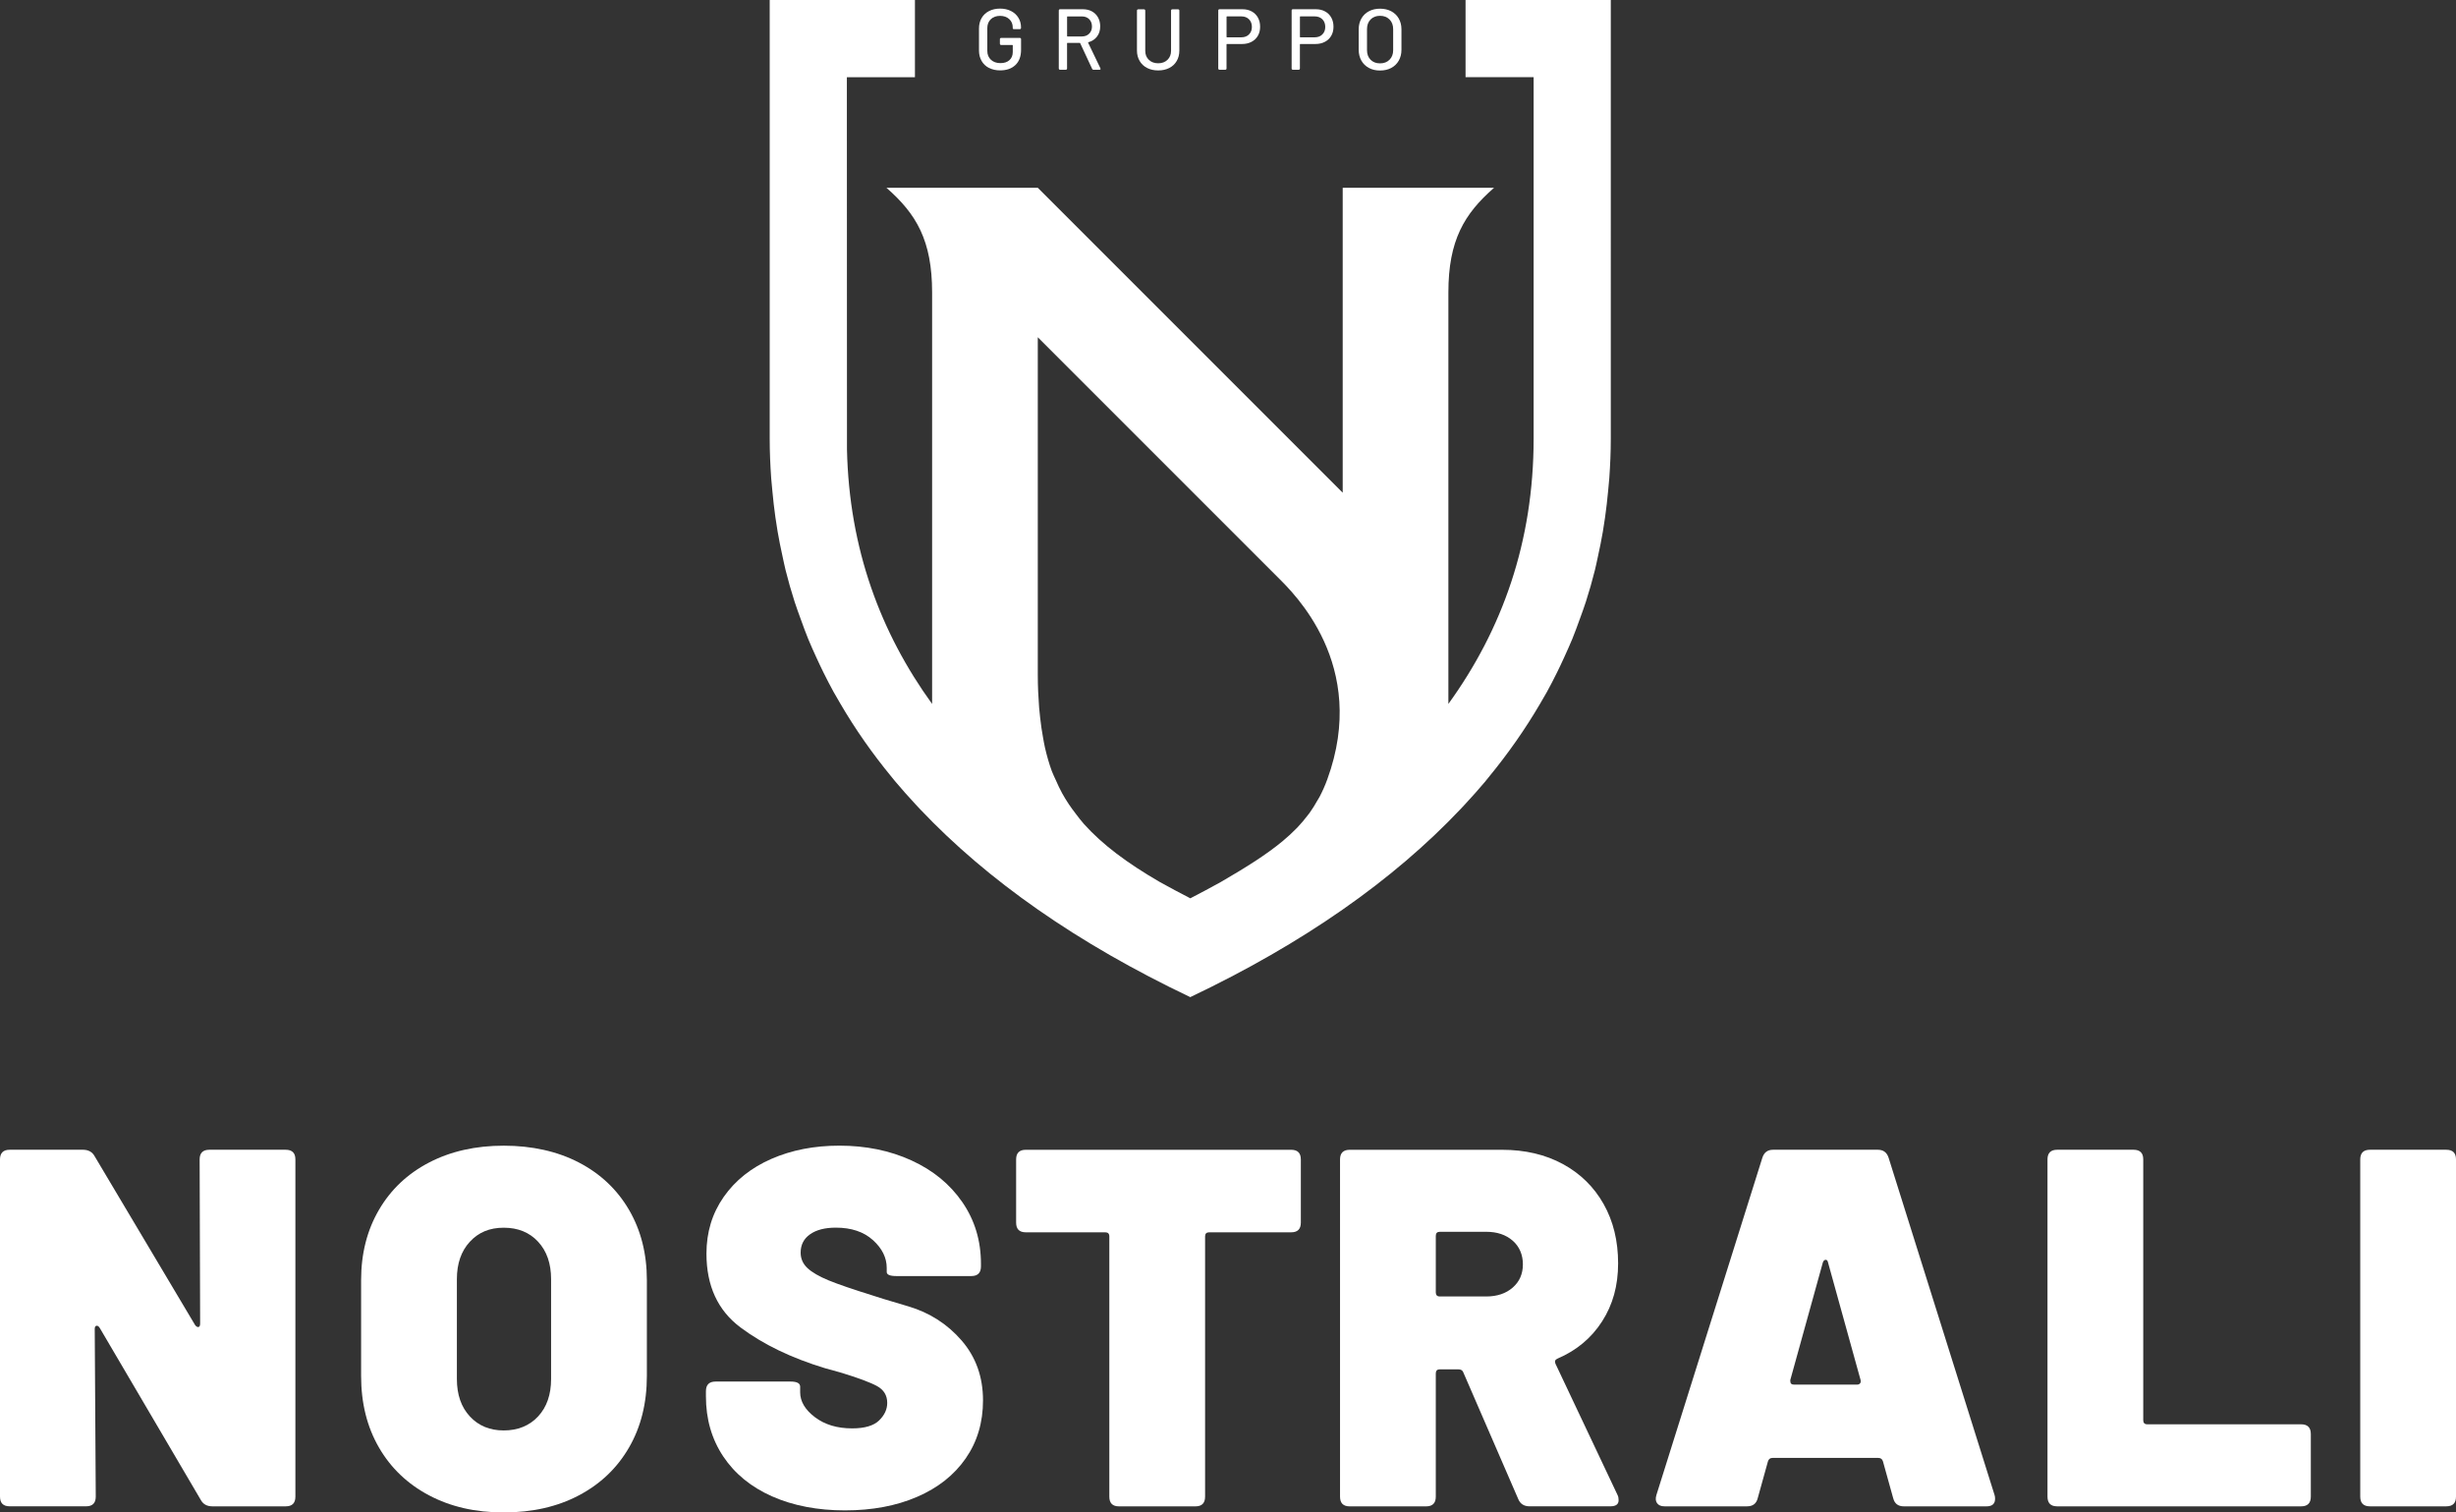 <?xml version="1.0" encoding="UTF-8"?>
<svg id="Camada_2" data-name="Camada 2" xmlns="http://www.w3.org/2000/svg" viewBox="0 0 885.4 545.21">
  <rect x="0" y="0" width="885.4" height="545.21" fill="#333333" stroke="none"/>
  <defs>
    <style>
      .cls-1 {
        fill-rule: evenodd;
      }

      .cls-1, .cls-2 {
        fill: #fff;
      }
    </style>
  </defs>
  <g id="Camada_1-2" data-name="Camada 1">
    <g>
      <path class="cls-2" d="M0,539.52v-121.56c0-2.32,1.16-3.49,3.49-3.49h26.44c1.96,0,3.37.8,4.22,2.39l36.17,60.78c.37.49.73.74,1.1.74.49,0,.73-.43.73-1.29l-.18-59.13c0-2.32,1.16-3.49,3.49-3.49h27.54c2.32,0,3.49,1.16,3.49,3.49v121.56c0,2.33-1.16,3.49-3.49,3.49h-26.44c-1.96,0-3.37-.79-4.22-2.39l-36.36-61.88c-.37-.61-.77-.89-1.19-.83-.43.06-.64.46-.64,1.19l.37,60.41c0,2.33-1.16,3.49-3.49,3.49H3.49c-2.33,0-3.49-1.16-3.49-3.49Z"/>
      <path class="cls-2" d="M154.7,539.06c-7.77-4.1-13.8-9.85-18.09-17.26-4.29-7.41-6.43-16-6.43-25.8v-34.52c0-9.55,2.14-18,6.43-25.34,4.28-7.34,10.31-13.04,18.09-17.08,7.77-4.04,16.74-6.06,26.9-6.06s19.31,2.02,27.08,6.06c7.77,4.04,13.8,9.73,18.09,17.08,4.28,7.34,6.43,15.79,6.43,25.34v34.52c0,9.8-2.14,18.39-6.43,25.8-4.29,7.41-10.31,13.16-18.09,17.26-7.78,4.1-16.8,6.15-27.08,6.15s-19.13-2.05-26.9-6.15ZM193.99,510.6c3.12-3.37,4.68-7.86,4.68-13.49v-35.99c0-5.63-1.56-10.13-4.68-13.5-3.12-3.37-7.25-5.05-12.39-5.05s-9.09,1.68-12.21,5.05c-3.12,3.37-4.68,7.87-4.68,13.5v35.99c0,5.63,1.56,10.13,4.68,13.49,3.12,3.37,7.19,5.05,12.21,5.05s9.27-1.68,12.39-5.05Z"/>
      <path class="cls-2" d="M278.36,539.43c-7.59-3.37-13.47-8.17-17.63-14.41-4.16-6.24-6.24-13.47-6.24-21.67v-1.83c0-2.33,1.16-3.49,3.49-3.49h26.99c2.33,0,3.49.61,3.49,1.83v2.02c0,3.3,1.77,6.3,5.32,8.99,3.55,2.69,8.02,4.04,13.4,4.04,4.53,0,7.77-.95,9.73-2.85,1.96-1.9,2.94-4.01,2.94-6.34,0-2.69-1.22-4.71-3.67-6.06-2.45-1.34-6.92-3-13.4-4.96l-5.32-1.47c-12.12-3.67-22.28-8.57-30.48-14.69-8.2-6.12-12.3-15-12.3-26.63,0-7.71,2.08-14.53,6.24-20.47,4.16-5.93,9.88-10.49,17.17-13.68,7.28-3.18,15.45-4.77,24.51-4.77,9.55,0,18.21,1.77,25.98,5.32,7.77,3.55,13.89,8.57,18.36,15.06,4.47,6.49,6.7,13.9,6.7,22.22v.92c0,2.33-1.16,3.49-3.49,3.49h-26.99c-2.33,0-3.49-.49-3.49-1.47v-1.47c0-3.67-1.65-7.01-4.96-10.01-3.31-3-7.78-4.5-13.4-4.5-3.92,0-7.01.8-9.27,2.39-2.27,1.59-3.4,3.8-3.4,6.61,0,2.2.83,4.07,2.48,5.6,1.65,1.53,4.19,3,7.62,4.41,3.43,1.41,8.69,3.21,15.79,5.42.98.37,5.29,1.69,12.95,3.95,7.65,2.27,14.05,6.37,19.19,12.3,5.14,5.94,7.71,13.13,7.71,21.58,0,7.96-2.08,14.94-6.24,20.93-4.16,6-10.01,10.62-17.54,13.86-7.53,3.25-16.19,4.87-25.98,4.87s-18.67-1.68-26.26-5.05Z"/>
      <path class="cls-2" d="M468.96,417.97v22.77c0,2.33-1.16,3.49-3.49,3.49h-29.56c-.98,0-1.47.49-1.47,1.47v93.83c0,2.33-1.16,3.49-3.49,3.49h-27.54c-2.33,0-3.49-1.16-3.49-3.49v-93.83c0-.98-.49-1.47-1.47-1.47h-28.64c-2.33,0-3.49-1.16-3.49-3.49v-22.77c0-2.32,1.16-3.49,3.49-3.49h95.66c2.33,0,3.49,1.16,3.49,3.49Z"/>
      <path class="cls-2" d="M547.36,540.44l-19.83-45.72c-.25-.73-.86-1.1-1.84-1.1h-6.61c-.98,0-1.47.49-1.47,1.47v44.44c0,2.33-1.17,3.49-3.49,3.49h-27.54c-2.33,0-3.49-1.16-3.49-3.49v-121.56c0-2.32,1.16-3.49,3.49-3.49h54.9c8.32,0,15.64,1.72,21.94,5.14,6.3,3.43,11.2,8.23,14.69,14.41,3.49,6.18,5.23,13.31,5.23,21.39s-1.93,14.94-5.78,20.93c-3.85,6-9.21,10.47-16.07,13.41-.86.36-1.1.98-.74,1.83l22.4,47.37c.25.49.37,1.1.37,1.84,0,1.47-.98,2.2-2.94,2.2h-29.19c-1.96,0-3.3-.86-4.04-2.57ZM517.61,445.51v20.38c0,.98.49,1.47,1.47,1.47h16.71c3.91,0,7.1-1.07,9.55-3.21,2.45-2.14,3.67-4.93,3.67-8.36s-1.22-6.4-3.67-8.54c-2.45-2.14-5.63-3.21-9.55-3.21h-16.71c-.98,0-1.47.49-1.47,1.47Z"/>
      <path class="cls-2" d="M682.5,540.07l-3.67-13.22c-.25-.86-.79-1.29-1.65-1.29h-38.19c-.86,0-1.41.43-1.65,1.29l-3.67,13.22c-.49,1.96-1.77,2.94-3.85,2.94h-29.75c-1.22,0-2.11-.37-2.66-1.1-.55-.73-.64-1.71-.28-2.94l38.19-121.56c.61-1.96,1.9-2.94,3.86-2.94h37.83c1.96,0,3.24.98,3.86,2.94l38.19,121.56c.12.37.18.8.18,1.29,0,1.84-1.04,2.76-3.12,2.76h-29.75c-2.08,0-3.37-.98-3.86-2.94ZM645.41,497.84c0,.86.43,1.29,1.29,1.29h22.77c.49,0,.86-.15,1.1-.46.25-.3.3-.7.18-1.2l-11.75-42.41c-.12-.61-.4-.92-.83-.92s-.77.31-1.01.92l-11.75,42.41v.37Z"/>
      <path class="cls-2" d="M738.13,539.52v-121.56c0-2.32,1.16-3.49,3.49-3.49h27.54c2.32,0,3.49,1.16,3.49,3.49v94.01c0,.98.49,1.47,1.47,1.47h55.45c2.33,0,3.49,1.17,3.49,3.49v22.59c0,2.33-1.17,3.49-3.49,3.49h-87.95c-2.33,0-3.49-1.16-3.49-3.49Z"/>
      <path class="cls-2" d="M850.88,539.52v-121.56c0-2.32,1.16-3.49,3.49-3.49h27.54c2.32,0,3.49,1.16,3.49,3.49v121.56c0,2.33-1.17,3.49-3.49,3.49h-27.54c-2.33,0-3.49-1.16-3.49-3.49Z"/>
      <g>
        <path class="cls-2" d="M356.55,24.5c-1.15-.59-2.04-1.43-2.67-2.52-.63-1.09-.95-2.34-.95-3.75v-7.97c0-1.43.32-2.69.95-3.77.63-1.08,1.52-1.91,2.67-2.5,1.15-.59,2.48-.89,3.97-.89s2.81.29,3.95.87c1.14.58,2.03,1.38,2.66,2.41.63,1.02.95,2.18.95,3.47v.19c0,.15-.04.26-.12.35-.08.08-.2.12-.35.12h-2.05c-.14,0-.26-.03-.34-.09-.08-.06-.12-.13-.12-.22v-.28c0-1.24-.42-2.26-1.26-3.03-.84-.78-1.94-1.17-3.31-1.17s-2.5.4-3.34,1.21c-.84.81-1.26,1.88-1.26,3.23v8.15c0,1.35.43,2.43,1.31,3.23.87.81,2.01,1.21,3.42,1.21s2.45-.36,3.25-1.07c.8-.72,1.2-1.7,1.2-2.94v-2.36c0-.11-.05-.16-.16-.16h-4.01c-.14,0-.26-.04-.34-.13-.08-.08-.13-.19-.13-.34v-1.62c0-.14.04-.26.13-.34.08-.08.2-.12.34-.12h6.69c.15,0,.26.04.35.12.08.08.12.2.12.34v3.8c0,2.38-.68,4.22-2.04,5.51-1.36,1.29-3.2,1.93-5.52,1.93-1.49,0-2.82-.3-3.97-.89Z"/>
        <path class="cls-2" d="M393.71,24.8l-4.29-9.21c-.04-.08-.11-.13-.19-.13h-4.39c-.1,0-.16.05-.16.16v9.05c0,.15-.04.26-.12.34-.08.08-.2.13-.34.13h-2.05c-.15,0-.26-.04-.34-.13-.08-.08-.13-.19-.13-.34V3.79c0-.14.04-.26.13-.34s.19-.12.34-.12h8.21c1.24,0,2.34.26,3.28.78s1.67,1.24,2.19,2.18c.52.93.78,2.01.78,3.23,0,1.43-.38,2.65-1.15,3.66-.77,1.01-1.8,1.69-3.11,2.04-.08.04-.11.11-.09.19l4.41,9.18.06.25c0,.21-.13.31-.4.31h-2.11c-.25,0-.43-.11-.53-.34ZM384.69,6.07v6.91c0,.11.05.16.16.16h5.17c1.08,0,1.96-.33,2.63-1,.67-.67,1.01-1.53,1.01-2.58s-.33-1.98-1-2.64c-.66-.66-1.54-1-2.64-1h-5.17c-.1,0-.16.05-.16.16Z"/>
        <path class="cls-2" d="M413.54,24.5c-1.15-.59-2.05-1.43-2.69-2.52-.64-1.09-.97-2.34-.97-3.75V3.83c0-.15.04-.26.13-.34.08-.08.2-.13.34-.13h2.05c.14,0,.26.04.34.13.08.08.13.19.13.34v14.47c0,1.35.43,2.44,1.29,3.26.86.83,1.99,1.25,3.37,1.25s2.51-.42,3.36-1.25c.85-.83,1.28-1.91,1.28-3.26V3.83c0-.15.04-.26.12-.34.08-.08.2-.13.35-.13h2.05c.15,0,.26.04.35.13s.12.19.12.34v14.4c0,1.41-.32,2.66-.95,3.75-.63,1.09-1.52,1.93-2.67,2.52-1.15.59-2.49.89-4,.89s-2.85-.3-4-.89Z"/>
        <path class="cls-2" d="M451.25,4.12c.97.53,1.71,1.27,2.24,2.22.53.96.79,2.05.79,3.3s-.27,2.33-.81,3.26c-.54.94-1.3,1.66-2.29,2.18-.99.52-2.12.78-3.41.78h-5.44c-.11,0-.16.05-.16.16v8.65c0,.15-.04.26-.12.34-.08.08-.2.13-.35.13h-2.05c-.14,0-.26-.04-.34-.13s-.12-.19-.12-.34V3.79c0-.14.04-.26.12-.34.08-.08.2-.12.34-.12h8.25c1.27,0,2.38.26,3.34.79ZM450.26,12.41c.7-.68,1.05-1.59,1.05-2.71s-.35-2.06-1.05-2.75c-.69-.69-1.61-1.04-2.75-1.04h-5.17c-.11,0-.16.05-.16.16v7.22c0,.11.05.16.16.16h5.17c1.14,0,2.06-.34,2.75-1.03Z"/>
        <path class="cls-2" d="M477.7,4.12c.97.53,1.71,1.27,2.24,2.22.53.96.79,2.05.79,3.3s-.27,2.33-.81,3.26c-.54.94-1.3,1.66-2.29,2.18-.99.52-2.12.78-3.41.78h-5.44c-.11,0-.16.05-.16.16v8.65c0,.15-.04.26-.12.34-.08.08-.2.13-.35.13h-2.05c-.14,0-.26-.04-.34-.13s-.12-.19-.12-.34V3.79c0-.14.04-.26.12-.34.08-.08.2-.12.34-.12h8.25c1.27,0,2.38.26,3.34.79ZM476.71,12.41c.7-.68,1.05-1.59,1.05-2.71s-.35-2.06-1.05-2.75c-.69-.69-1.61-1.04-2.75-1.04h-5.17c-.11,0-.16.05-.16.16v7.22c0,.11.05.16.16.16h5.17c1.14,0,2.06-.34,2.75-1.03Z"/>
        <path class="cls-2" d="M493.5,24.49c-1.16-.62-2.07-1.5-2.71-2.63s-.97-2.43-.97-3.9v-7.4c0-1.48.33-2.77.97-3.89.64-1.12,1.54-1.99,2.71-2.61,1.16-.62,2.5-.93,4.01-.93s2.88.31,4.04.93c1.16.62,2.07,1.5,2.71,2.61.64,1.12.97,2.42.97,3.89v7.4c0,1.47-.33,2.77-.97,3.9-.64,1.13-1.54,2-2.71,2.63-1.16.62-2.5.93-4.04.93s-2.86-.31-4.01-.93ZM500.93,21.53c.88-.87,1.31-2.02,1.31-3.45v-7.56c0-1.45-.43-2.62-1.31-3.5-.87-.88-2.01-1.32-3.42-1.32s-2.55.44-3.41,1.32-1.29,2.05-1.29,3.5v7.56c0,1.43.43,2.58,1.29,3.45.86.87,1.99,1.31,3.41,1.31s2.55-.43,3.42-1.31Z"/>
      </g>
      <path class="cls-1" d="M535.54,281.58c.4-.48.77-.97,1.17-1.45,7-8.51,13.16-17.32,18.49-26.43.82-1.4,1.65-2.79,2.43-4.2,1.28-2.33,2.5-4.69,3.67-7.06.9-1.8,1.75-3.62,2.58-5.44,1-2.2,2-4.39,2.92-6.62.98-2.39,1.85-4.82,2.73-7.24.75-2.08,1.53-4.15,2.2-6.25,1.21-3.77,2.3-7.59,3.26-11.44.41-1.65.74-3.34,1.11-5.01.64-2.91,1.24-5.84,1.74-8.79.29-1.72.56-3.45.8-5.19.45-3.13.8-6.3,1.1-9.48.14-1.52.31-3.04.42-4.57.33-4.71.54-9.46.54-14.27V0h-52.36v27.82h24.54v130.31c0,37.23-11.32,68.81-30.73,95.62V105.43c0-18.76,5.69-28.32,16.47-37.74h-54.57v109.92l-109.92-109.92h-54.57c10.78,9.42,16.47,18.98,16.47,37.74v148.33c-18.48-25.53-29.92-55.77-30.69-91.76l-.04-134.17h24.54V0h-52.36v158.13c0,4.82.21,9.56.54,14.27.11,1.54.28,3.06.42,4.59.29,3.17.65,6.33,1.09,9.45.25,1.74.51,3.48.81,5.21.5,2.96,1.1,5.88,1.74,8.79.37,1.67.7,3.35,1.11,5.01.96,3.86,2.05,7.67,3.26,11.44.67,2.1,1.45,4.17,2.2,6.24.88,2.43,1.75,4.86,2.73,7.25.91,2.22,1.91,4.41,2.91,6.6.84,1.83,1.69,3.65,2.59,5.46,1.17,2.37,2.39,4.72,3.67,7.05.78,1.42,1.62,2.81,2.44,4.22,5.32,9.11,11.48,17.92,18.48,26.42.39.48.77.97,1.17,1.44,2.38,2.84,4.89,5.64,7.46,8.42.53.57,1.07,1.15,1.61,1.72,24.29,25.66,56.65,48.36,97.39,67.74,40.75-19.38,73.1-42.08,97.39-67.74.54-.57,1.07-1.14,1.6-1.71,2.58-2.78,5.08-5.58,7.47-8.42ZM429.08,323.81c-3.7-1.91-7.37-3.86-10.98-5.87-11.77-6.82-20.67-13.47-27.35-20.92-1.07-1.19-1.98-2.44-2.93-3.67-.9-1.17-1.78-2.35-2.58-3.56-.81-1.23-1.59-2.49-2.3-3.78-.85-1.55-1.61-3.16-2.32-4.8-.47-1.07-1.01-2.09-1.42-3.2-.99-2.69-1.8-5.55-2.49-8.54-.26-1.14-.46-2.36-.68-3.55-.43-2.34-.79-4.76-1.06-7.29-.13-1.17-.26-2.34-.36-3.56-.29-3.77-.48-7.68-.48-11.93v-121.57l86.57,86.57c5.44,5.44,32.85,31.51,17.81,72.77-.83,2.28-1.78,4.4-2.83,6.39-.2.37-.43.7-.64,1.07-.92,1.63-1.88,3.22-2.95,4.7-.17.24-.37.46-.55.7-1.19,1.57-2.45,3.09-3.83,4.53-.1.1-.2.2-.3.3-1.52,1.56-3.14,3.06-4.9,4.52h0c-5.98,4.98-13.33,9.56-22.4,14.83-3.63,2.01-7.3,3.98-11.02,5.89Z"/>
    </g>
  </g>
</svg>